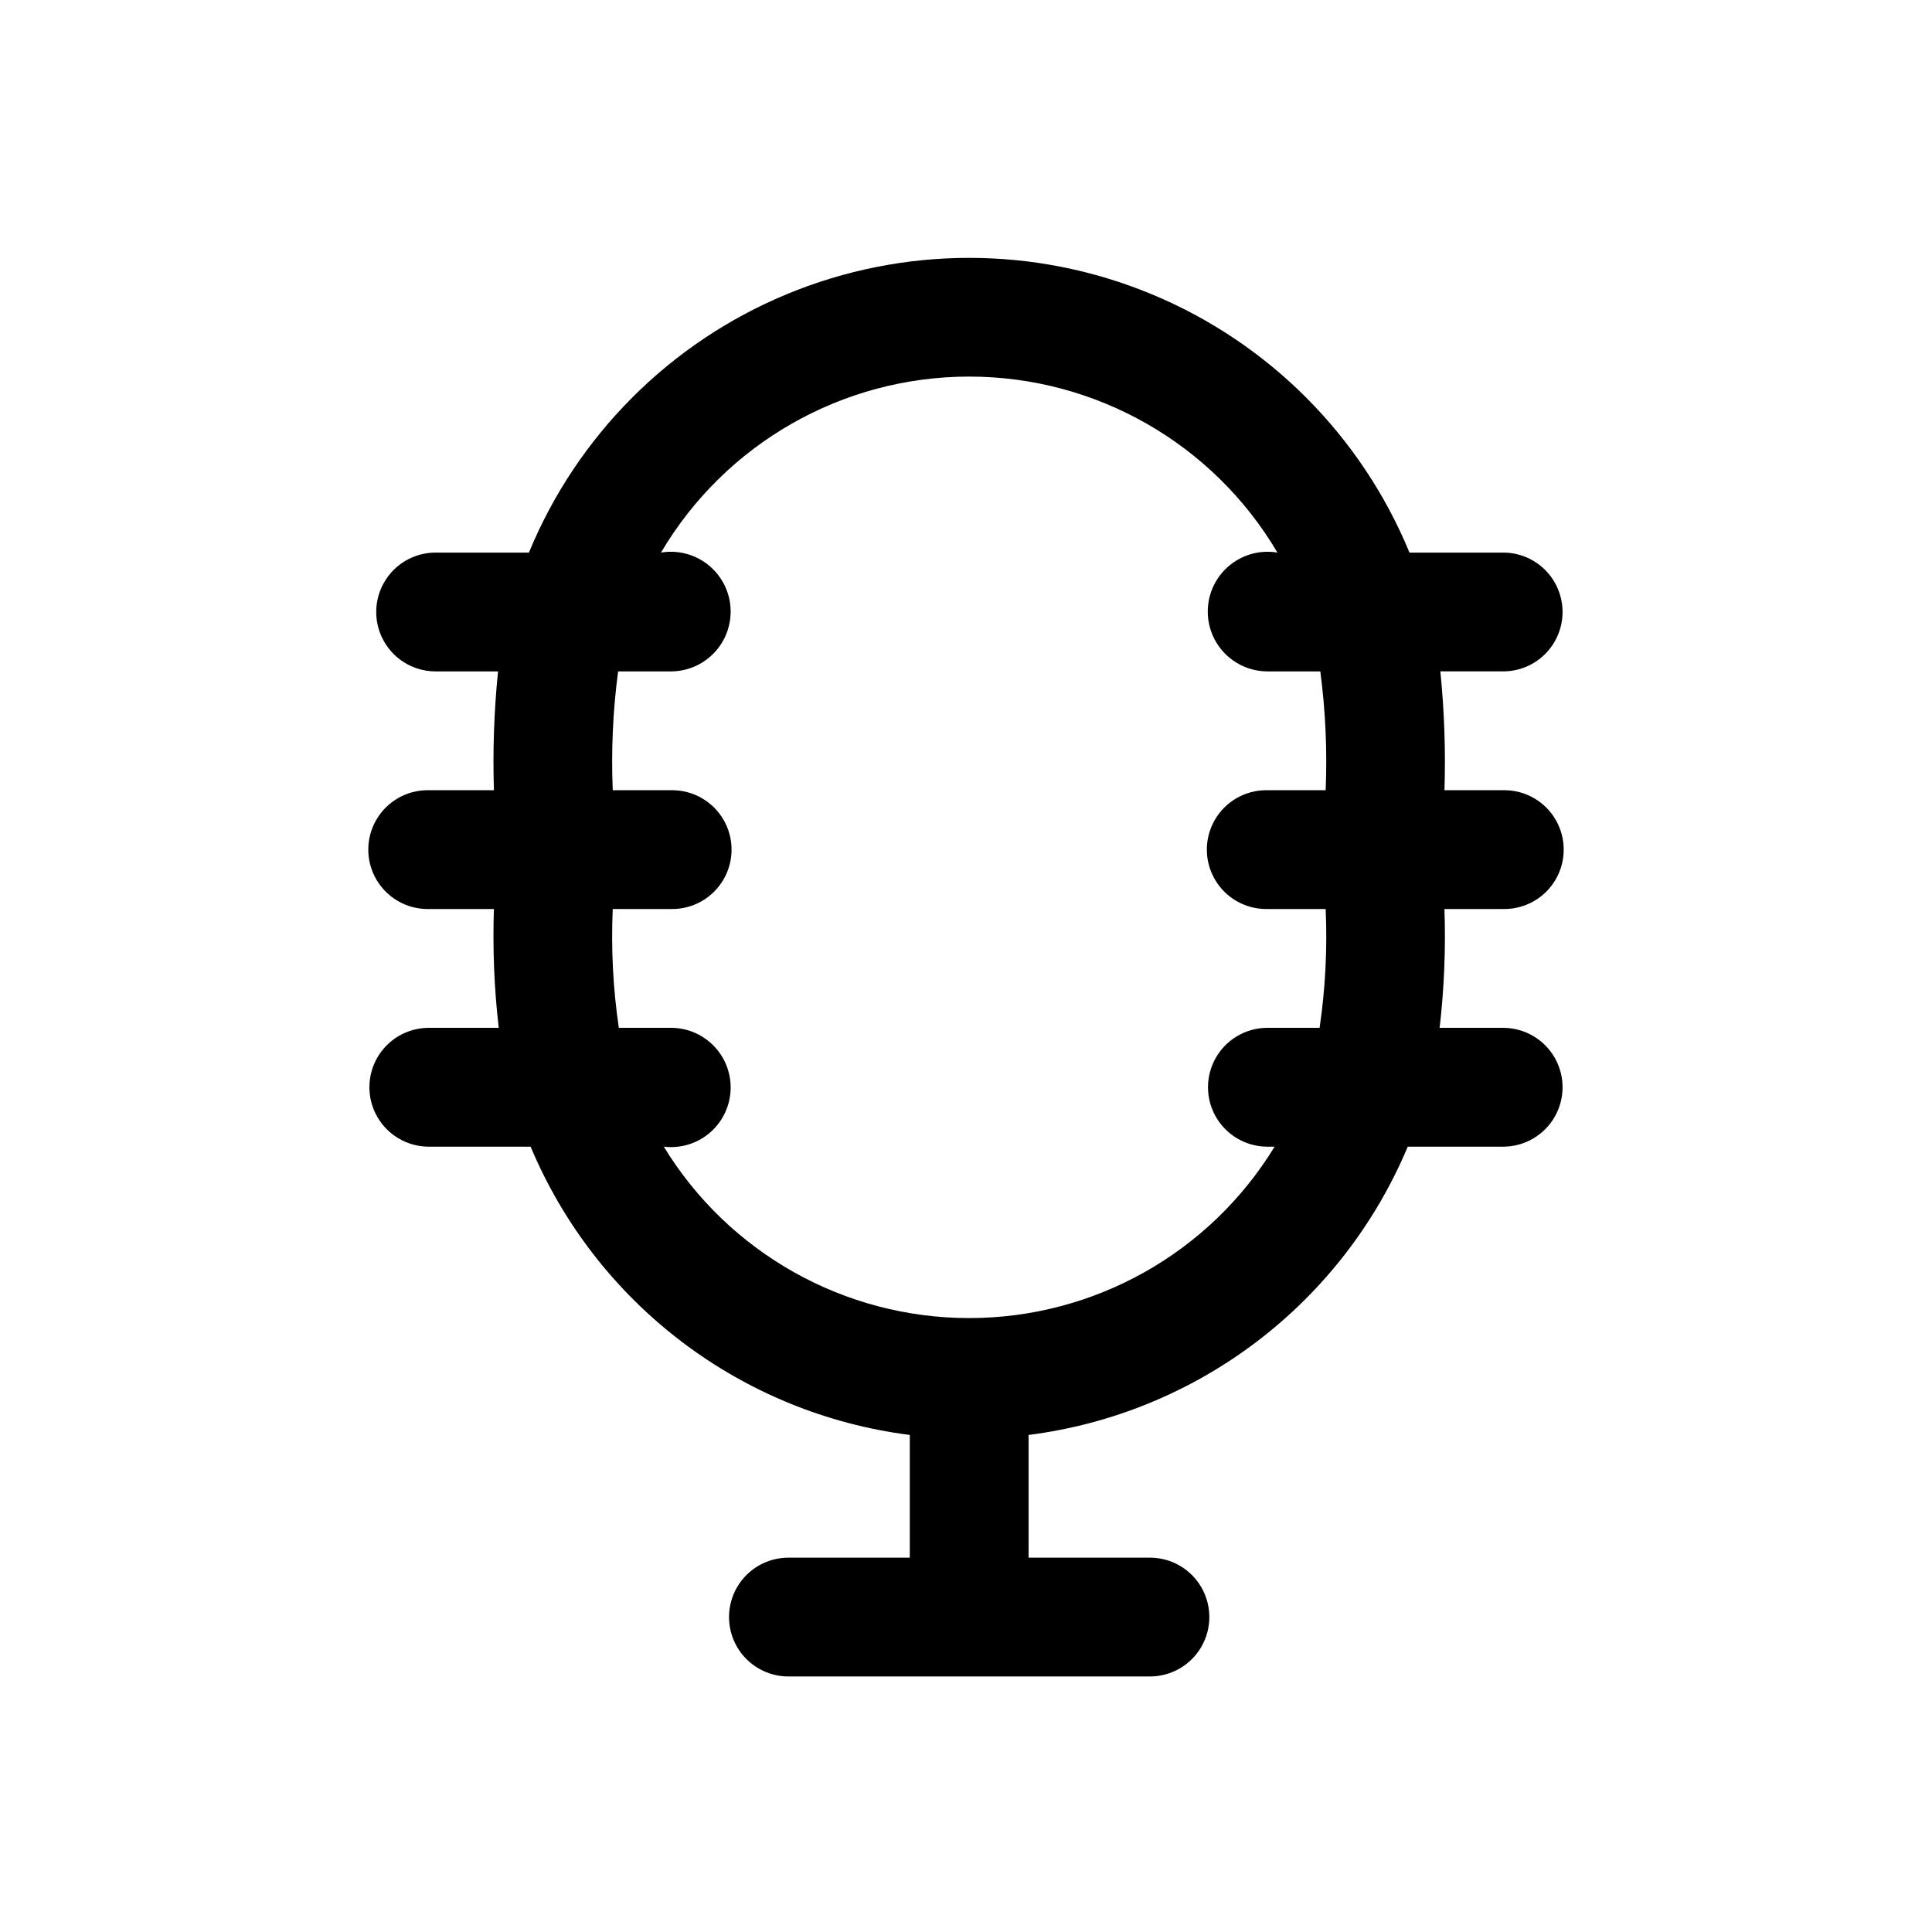 <?xml version="1.0" encoding="UTF-8"?>
<!-- Uploaded to: SVG Repo, www.svgrepo.com, Generator: SVG Repo Mixer Tools -->
<svg fill="#000000" width="800px" height="800px" version="1.1" viewBox="144 144 512 512" xmlns="http://www.w3.org/2000/svg">
 <path d="m526.8 384.9h15.859c5.625 0 10.82-3 13.633-7.871s2.812-10.871 0-15.742-8.008-7.875-13.633-7.875h-15.859c0.332-10.508-0.035-21.027-1.094-31.488h16.953c5.551-0.105 10.637-3.133 13.379-7.957 2.746-4.828 2.746-10.742 0-15.57s-7.828-7.852-13.383-7.957h-25.129c-12.777-30.992-37.359-55.625-68.32-68.469s-65.758-12.844-96.719 0-55.543 37.477-68.32 68.469h-25.016c-5.555 0.105-10.641 3.129-13.387 7.957-2.75 4.828-2.75 10.746 0 15.574 2.746 4.828 7.832 7.852 13.387 7.953h16.836c-1.059 10.461-1.422 20.98-1.094 31.488h-17.551c-5.621 0-10.82 3.004-13.633 7.875s-2.812 10.871 0 15.742 8.012 7.871 13.633 7.871h17.551c-0.355 10.516 0.07 21.039 1.281 31.488h-18.832c-5.551 0.105-10.641 3.129-13.387 7.957s-2.746 10.746 0 15.574c2.75 4.828 7.836 7.852 13.391 7.957h27.273c8.57 20.434 22.367 38.254 40.004 51.664 17.641 13.41 38.496 21.941 60.48 24.734v32.52h-32.16c-5.621 0-10.82 3-13.633 7.871-2.812 4.871-2.812 10.875 0 15.746s8.012 7.871 13.633 7.871h95.805c5.625 0 10.82-3 13.633-7.871s2.812-10.875 0-15.746c-2.812-4.871-8.008-7.871-13.633-7.871h-32.156v-32.52c21.98-2.793 42.836-11.324 60.477-24.734 17.637-13.41 31.438-31.23 40.004-51.664h25.586c5.551-0.105 10.637-3.133 13.379-7.957 2.746-4.828 2.746-10.746 0-15.57-2.746-4.828-7.828-7.852-13.383-7.961h-17.137c1.211-10.449 1.637-20.973 1.281-31.488zm-47.23 62.977h2.215c-17.219 28.215-47.887 45.426-80.938 45.426s-63.719-17.211-80.938-45.426c4.301 0.527 8.629-0.738 11.973-3.492 3.34-2.758 5.406-6.762 5.711-11.086 0.301-4.32-1.18-8.578-4.106-11.773-2.922-3.195-7.031-5.055-11.359-5.137h-14.133c-1.539-10.418-2.078-20.965-1.613-31.488h15.746c5.625 0 10.82-3 13.633-7.871s2.812-10.871 0-15.742-8.008-7.875-13.633-7.875h-15.746c-0.438-10.516 0.039-21.051 1.422-31.488h14.324c4.398-0.098 8.562-2.019 11.488-5.309 2.926-3.285 4.356-7.644 3.941-12.027-0.41-4.379-2.629-8.395-6.117-11.078-3.488-2.684-7.934-3.797-12.277-3.07 17.059-28.906 48.121-46.641 81.684-46.641s64.625 17.734 81.684 46.641c-4.34-0.727-8.789 0.387-12.277 3.07-3.488 2.684-5.707 6.699-6.117 11.082-0.414 4.383 1.016 8.738 3.941 12.027 2.93 3.285 7.09 5.207 11.492 5.305h14.32c1.383 10.438 1.859 20.973 1.422 31.488h-15.746c-5.621 0-10.82 3.004-13.633 7.875s-2.812 10.871 0 15.742 8.012 7.871 13.633 7.871h15.746c0.465 10.523-0.074 21.07-1.609 31.488h-14.137c-5.551 0.109-10.633 3.133-13.379 7.961s-2.746 10.742 0 15.57c2.746 4.824 7.828 7.852 13.379 7.957z"/>
</svg>